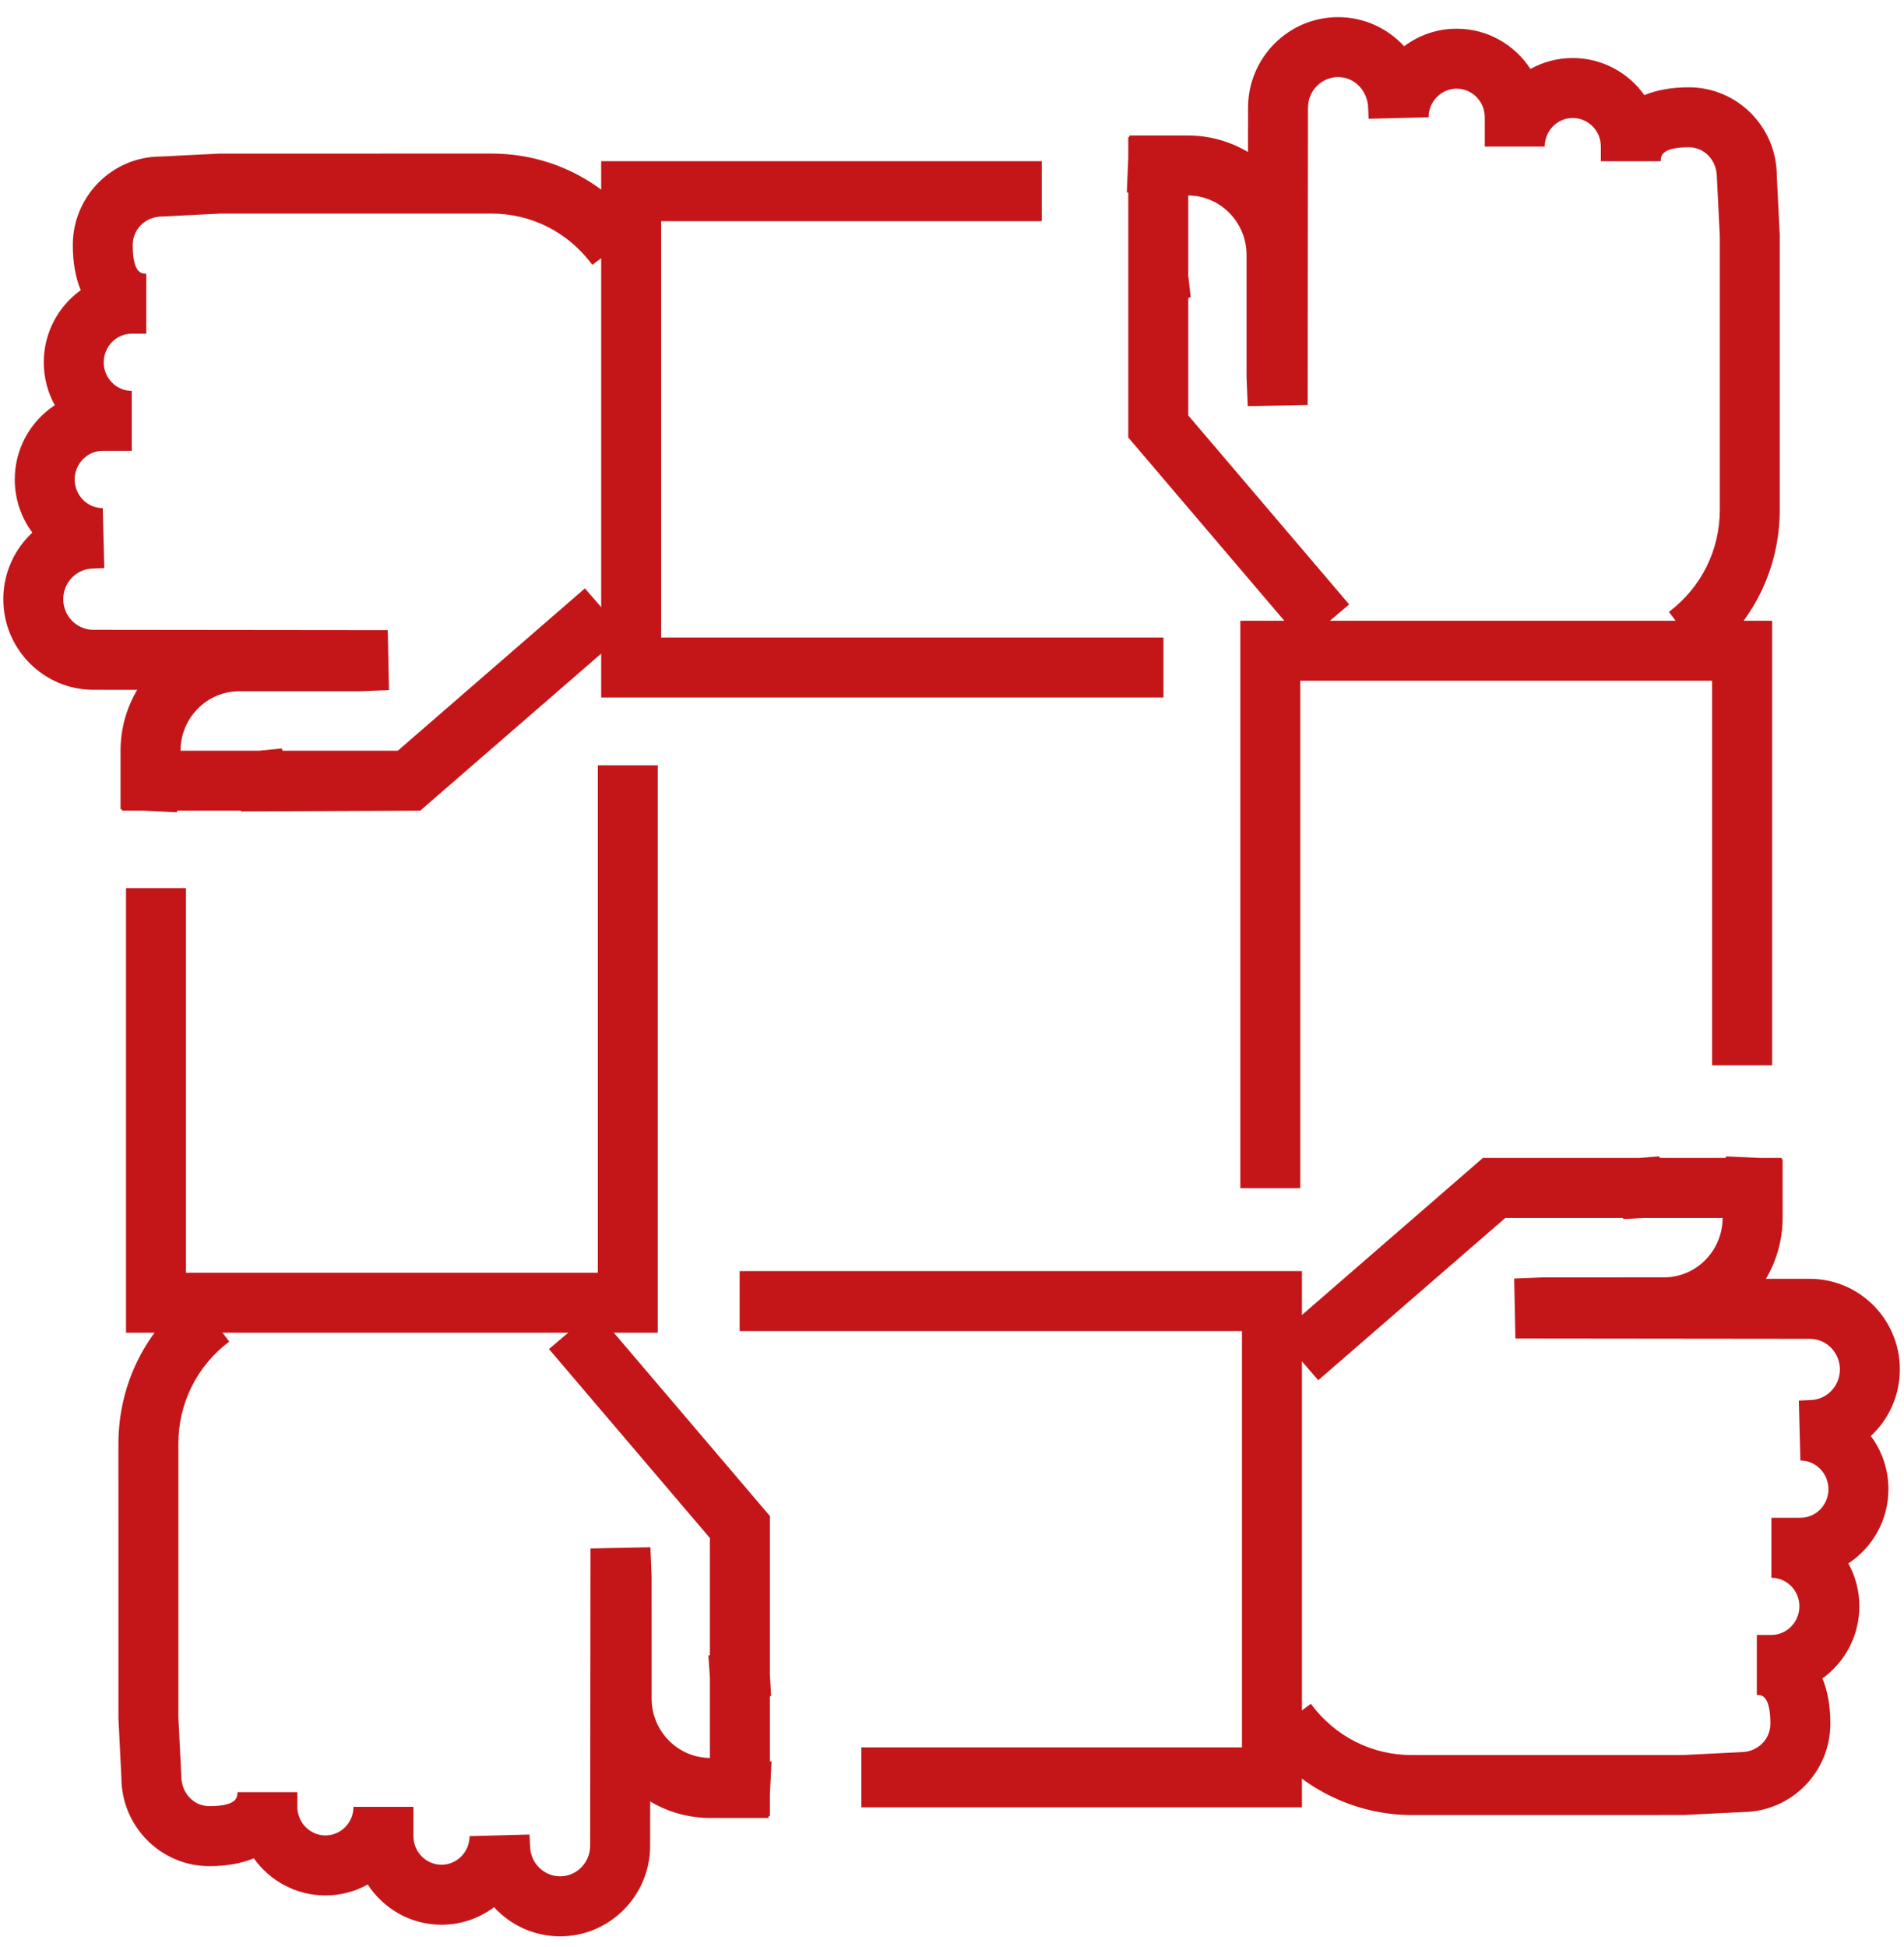 <?xml version="1.0" encoding="UTF-8"?>
<svg xmlns="http://www.w3.org/2000/svg" width="90" height="92" viewBox="0 0 90 92" fill="none">
  <path d="M26.476 91.512C25.243 91.512 24.13 90.981 23.353 90.135C22.659 90.656 21.799 90.964 20.868 90.964C19.411 90.964 18.127 90.208 17.383 89.062C16.79 89.392 16.108 89.579 15.384 89.579C13.989 89.579 12.753 88.887 11.997 87.825C11.434 88.058 10.739 88.195 9.895 88.195C7.602 88.195 5.738 86.318 5.738 84.009L5.599 81.222L5.598 68.233C5.598 65.42 6.885 62.835 9.129 61.141L10.836 63.404C9.308 64.556 8.431 66.317 8.431 68.232V81.151L8.57 83.939C8.572 84.753 9.166 85.359 9.895 85.359C11.222 85.359 11.222 84.931 11.222 84.699H14.056V85.393C14.056 86.138 14.652 86.743 15.384 86.743C16.114 86.743 16.708 86.137 16.708 85.393H19.543V86.776C19.543 87.522 20.137 88.128 20.868 88.128C21.6 88.128 22.196 87.522 22.196 86.776L25.029 86.701L25.055 87.227C25.055 88.026 25.693 88.676 26.476 88.676C27.259 88.676 27.896 88.026 27.896 87.227L27.911 73.181L30.744 73.124L30.801 74.49L30.802 80.274C30.802 81.816 32.036 83.071 33.557 83.082V79.281L33.485 78.247L33.557 78.219V72.689L25.95 63.757L28.108 61.919L36.391 71.646L36.391 79.114L36.449 80.148L36.391 80.17V83.243L36.469 83.251L36.391 84.821V85.83L36.33 85.833L36.325 85.918H33.577C32.54 85.918 31.568 85.635 30.733 85.138L30.731 87.23C30.731 89.591 28.823 91.512 26.476 91.512Z" fill="#C41619"></path>
  <path d="M31.092 62.985H5.957V41.974H8.791V60.15H28.258V36.168H31.092V62.985Z" fill="#C41619"></path>
  <path d="M66.726 85.779C63.972 85.779 61.34 84.445 59.684 82.21L61.962 80.523C63.101 82.062 64.839 82.945 66.726 82.945H79.528L82.288 82.807C83.089 82.804 83.684 82.199 83.684 81.456C83.684 80.103 83.251 80.103 83.043 80.103V77.268H83.731C84.46 77.268 85.055 76.661 85.055 75.913C85.055 75.17 84.46 74.566 83.731 74.566V71.731H85.103C85.834 71.731 86.429 71.125 86.429 70.38C86.429 69.633 85.834 69.025 85.103 69.025L85.029 66.194L85.548 66.168C86.332 66.168 86.97 65.519 86.97 64.719C86.97 63.923 86.333 63.274 85.548 63.274L71.632 63.259L71.573 60.426L72.927 60.369L78.657 60.368C80.182 60.368 81.422 59.11 81.427 57.561H77.668L76.739 57.613L76.712 57.561H71.154L62.313 65.23L60.455 63.089L70.095 54.725H77.495L78.426 54.648L78.464 54.725H81.578L81.587 54.651L83.183 54.725H84.222L84.223 54.785L84.261 54.786L84.262 57.55C84.262 58.604 83.974 59.591 83.475 60.436L85.549 60.438C87.895 60.438 89.804 62.358 89.804 64.717C89.804 65.962 89.275 67.084 88.431 67.867C88.954 68.567 89.264 69.436 89.264 70.379C89.264 71.846 88.509 73.14 87.369 73.887C87.702 74.488 87.89 75.178 87.89 75.912C87.89 77.316 87.201 78.562 86.145 79.323C86.382 79.893 86.52 80.597 86.52 81.455C86.52 83.763 84.653 85.638 82.359 85.638L79.599 85.777L66.726 85.779Z" fill="#C41619"></path>
  <path d="M61.541 85.416H40.715V82.582H58.707V62.906H34.962V60.071H61.541V85.416Z" fill="#C41619"></path>
  <path d="M80.596 31.18L78.888 28.918C80.416 27.763 81.294 26.003 81.294 24.089V11.169L81.155 8.381C81.153 7.567 80.56 6.96 79.83 6.96C78.51 6.96 78.505 7.387 78.505 7.618V7.62H75.67V6.926C75.67 6.182 75.074 5.576 74.341 5.576C73.612 5.576 73.019 6.181 73.019 6.926H70.184V5.543C70.184 4.798 69.589 4.191 68.857 4.191C68.124 4.191 67.528 4.798 67.528 5.543L64.695 5.613L64.673 5.161C64.67 4.293 64.032 3.643 63.247 3.643C62.465 3.643 61.827 4.293 61.827 5.091L61.812 19.139L58.979 19.195L58.923 17.829L58.922 12.046C58.922 10.504 57.688 9.249 56.167 9.238V13.021L56.282 14.042L56.167 14.087V19.633L63.773 28.564L61.615 30.402L53.332 20.676V9.1L53.264 9.093L53.332 7.455V6.475L53.383 6.473L53.386 6.404L56.147 6.403C57.184 6.403 58.157 6.688 58.991 7.184L58.994 5.09C58.994 2.731 60.902 0.81 63.248 0.81C64.481 0.81 65.594 1.34 66.372 2.186C67.065 1.665 67.926 1.357 68.856 1.357C70.314 1.357 71.598 2.114 72.342 3.259C72.936 2.93 73.617 2.742 74.341 2.742C75.735 2.742 76.972 3.435 77.728 4.496C78.291 4.263 78.985 4.126 79.83 4.126C82.122 4.126 83.987 6.004 83.987 8.312L84.126 11.099L84.127 24.089C84.127 26.899 82.841 29.485 80.596 31.18Z" fill="#C41619"></path>
  <path d="M61.463 56.153H58.629V29.337H83.765V50.348H80.93V32.172H61.463V56.153Z" fill="#C41619"></path>
  <path d="M8.365 38.39L6.791 38.312H5.77L5.767 38.251L5.698 38.247L5.698 35.486C5.698 34.433 5.985 33.447 6.485 32.602L4.41 32.6C2.065 32.6 0.156 30.68 0.156 28.318C0.156 27.075 0.686 25.953 1.53 25.17C1.007 24.47 0.698 23.6 0.698 22.659C0.698 21.191 1.452 19.897 2.59 19.15C2.258 18.549 2.069 17.858 2.069 17.124C2.069 15.719 2.759 14.474 3.816 13.713C3.58 13.143 3.441 12.439 3.441 11.582C3.441 9.274 5.307 7.398 7.602 7.398L10.361 7.26L23.234 7.258C26.029 7.258 28.595 8.559 30.276 10.828L27.998 12.515C26.858 10.976 25.122 10.094 23.234 10.094H10.431L7.671 10.232C6.87 10.233 6.274 10.839 6.274 11.583C6.274 12.936 6.706 12.936 6.914 12.936V15.77H6.229C5.498 15.77 4.903 16.378 4.903 17.125C4.903 17.868 5.498 18.473 6.229 18.473V21.307H4.857C4.126 21.307 3.531 21.914 3.531 22.66C3.531 23.407 4.126 24.014 4.857 24.014L4.931 26.847L4.411 26.869C3.628 26.869 2.99 27.519 2.99 28.318C2.99 29.116 3.628 29.765 4.411 29.765L18.329 29.78L18.387 32.613L17.034 32.67L11.303 32.671C9.778 32.671 8.537 33.929 8.533 35.478H12.273L13.317 35.371L13.356 35.478H18.805L27.648 27.806L29.505 29.947L19.863 38.312L11.4 38.349L11.386 38.312H8.375L8.365 38.39Z" fill="#C41619"></path>
  <path d="M54.995 32.964H28.417V7.618H49.243V10.453H31.252V30.13H54.995V32.964Z" fill="#C41619"></path>
</svg>
